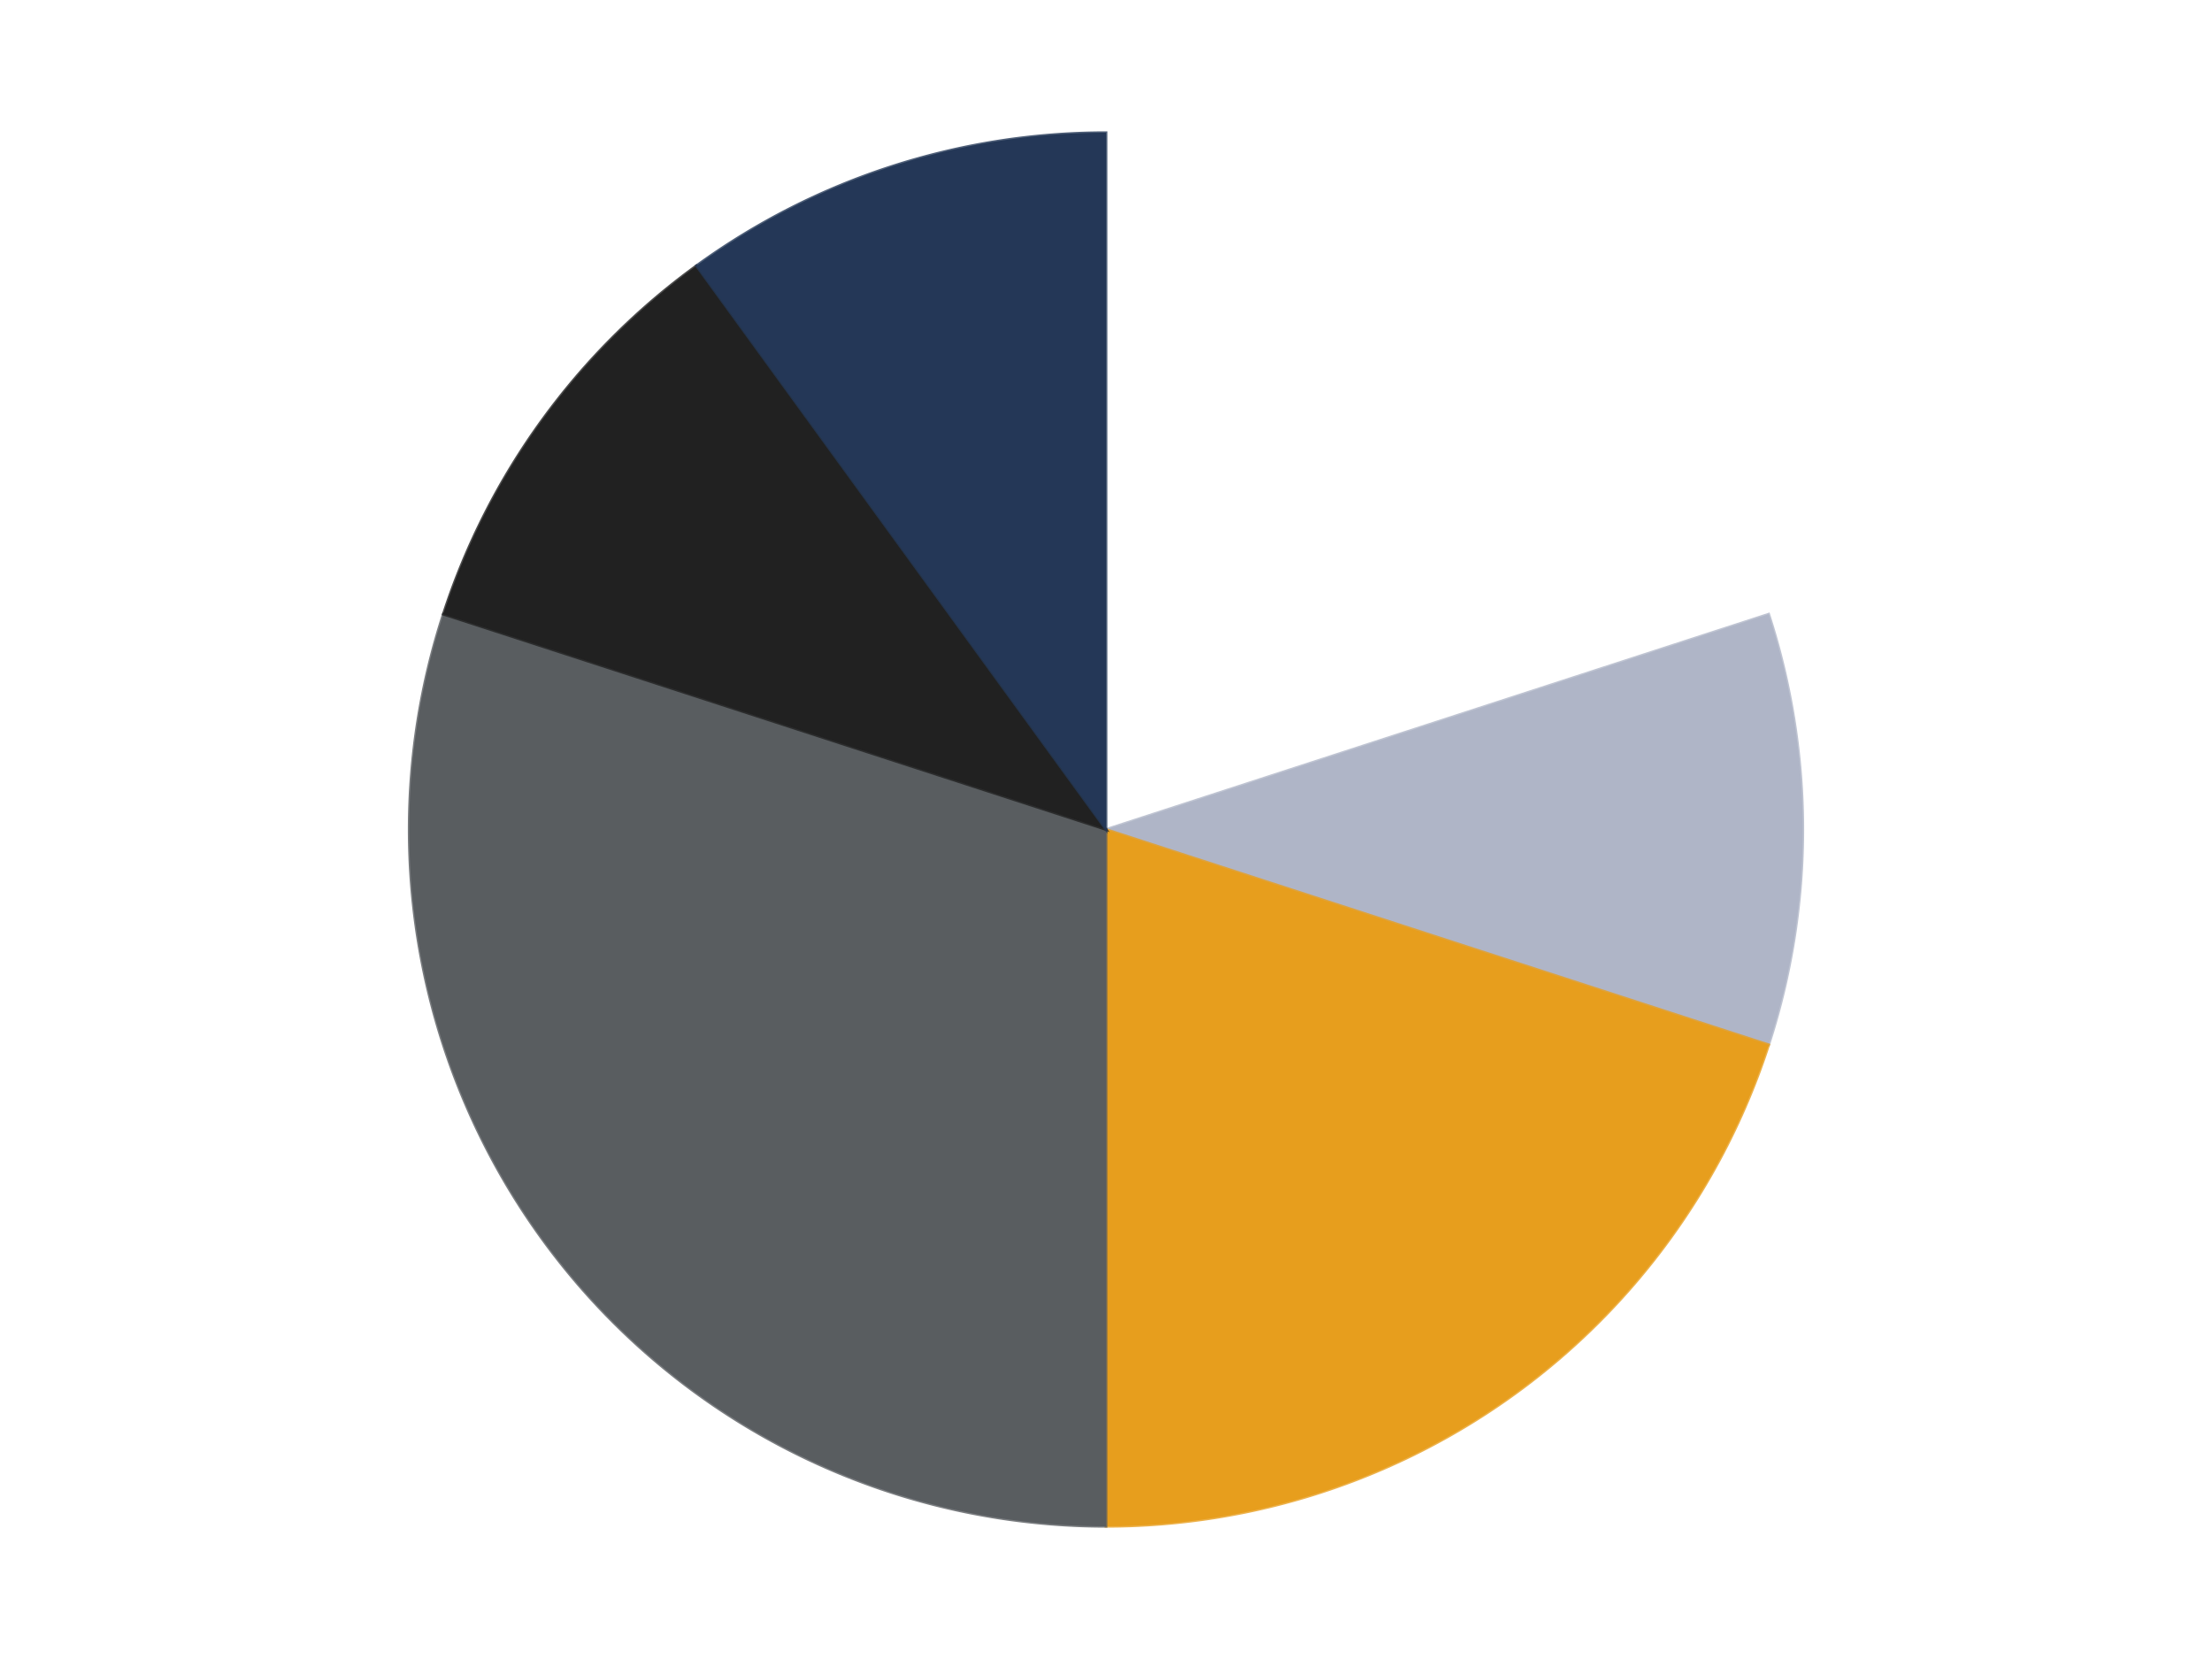 <?xml version='1.0' encoding='utf-8'?>
<svg xmlns="http://www.w3.org/2000/svg" xmlns:xlink="http://www.w3.org/1999/xlink" id="chart-3c39b0b2-0308-40bb-bf4f-9e74a6c30f64" class="pygal-chart" viewBox="0 0 800 600"><!--Generated with pygal 3.0.4 (lxml) ©Kozea 2012-2016 on 2024-07-06--><!--http://pygal.org--><!--http://github.com/Kozea/pygal--><defs><style type="text/css">#chart-3c39b0b2-0308-40bb-bf4f-9e74a6c30f64{-webkit-user-select:none;-webkit-font-smoothing:antialiased;font-family:Consolas,"Liberation Mono",Menlo,Courier,monospace}#chart-3c39b0b2-0308-40bb-bf4f-9e74a6c30f64 .title{font-family:Consolas,"Liberation Mono",Menlo,Courier,monospace;font-size:16px}#chart-3c39b0b2-0308-40bb-bf4f-9e74a6c30f64 .legends .legend text{font-family:Consolas,"Liberation Mono",Menlo,Courier,monospace;font-size:14px}#chart-3c39b0b2-0308-40bb-bf4f-9e74a6c30f64 .axis text{font-family:Consolas,"Liberation Mono",Menlo,Courier,monospace;font-size:10px}#chart-3c39b0b2-0308-40bb-bf4f-9e74a6c30f64 .axis text.major{font-family:Consolas,"Liberation Mono",Menlo,Courier,monospace;font-size:10px}#chart-3c39b0b2-0308-40bb-bf4f-9e74a6c30f64 .text-overlay text.value{font-family:Consolas,"Liberation Mono",Menlo,Courier,monospace;font-size:16px}#chart-3c39b0b2-0308-40bb-bf4f-9e74a6c30f64 .text-overlay text.label{font-family:Consolas,"Liberation Mono",Menlo,Courier,monospace;font-size:10px}#chart-3c39b0b2-0308-40bb-bf4f-9e74a6c30f64 .tooltip{font-family:Consolas,"Liberation Mono",Menlo,Courier,monospace;font-size:14px}#chart-3c39b0b2-0308-40bb-bf4f-9e74a6c30f64 text.no_data{font-family:Consolas,"Liberation Mono",Menlo,Courier,monospace;font-size:64px}
#chart-3c39b0b2-0308-40bb-bf4f-9e74a6c30f64{background-color:transparent}#chart-3c39b0b2-0308-40bb-bf4f-9e74a6c30f64 path,#chart-3c39b0b2-0308-40bb-bf4f-9e74a6c30f64 line,#chart-3c39b0b2-0308-40bb-bf4f-9e74a6c30f64 rect,#chart-3c39b0b2-0308-40bb-bf4f-9e74a6c30f64 circle{-webkit-transition:150ms;-moz-transition:150ms;transition:150ms}#chart-3c39b0b2-0308-40bb-bf4f-9e74a6c30f64 .graph &gt; .background{fill:transparent}#chart-3c39b0b2-0308-40bb-bf4f-9e74a6c30f64 .plot &gt; .background{fill:transparent}#chart-3c39b0b2-0308-40bb-bf4f-9e74a6c30f64 .graph{fill:rgba(0,0,0,.87)}#chart-3c39b0b2-0308-40bb-bf4f-9e74a6c30f64 text.no_data{fill:rgba(0,0,0,1)}#chart-3c39b0b2-0308-40bb-bf4f-9e74a6c30f64 .title{fill:rgba(0,0,0,1)}#chart-3c39b0b2-0308-40bb-bf4f-9e74a6c30f64 .legends .legend text{fill:rgba(0,0,0,.87)}#chart-3c39b0b2-0308-40bb-bf4f-9e74a6c30f64 .legends .legend:hover text{fill:rgba(0,0,0,1)}#chart-3c39b0b2-0308-40bb-bf4f-9e74a6c30f64 .axis .line{stroke:rgba(0,0,0,1)}#chart-3c39b0b2-0308-40bb-bf4f-9e74a6c30f64 .axis .guide.line{stroke:rgba(0,0,0,.54)}#chart-3c39b0b2-0308-40bb-bf4f-9e74a6c30f64 .axis .major.line{stroke:rgba(0,0,0,.87)}#chart-3c39b0b2-0308-40bb-bf4f-9e74a6c30f64 .axis text.major{fill:rgba(0,0,0,1)}#chart-3c39b0b2-0308-40bb-bf4f-9e74a6c30f64 .axis.y .guides:hover .guide.line,#chart-3c39b0b2-0308-40bb-bf4f-9e74a6c30f64 .line-graph .axis.x .guides:hover .guide.line,#chart-3c39b0b2-0308-40bb-bf4f-9e74a6c30f64 .stackedline-graph .axis.x .guides:hover .guide.line,#chart-3c39b0b2-0308-40bb-bf4f-9e74a6c30f64 .xy-graph .axis.x .guides:hover .guide.line{stroke:rgba(0,0,0,1)}#chart-3c39b0b2-0308-40bb-bf4f-9e74a6c30f64 .axis .guides:hover text{fill:rgba(0,0,0,1)}#chart-3c39b0b2-0308-40bb-bf4f-9e74a6c30f64 .reactive{fill-opacity:1.0;stroke-opacity:.8;stroke-width:1}#chart-3c39b0b2-0308-40bb-bf4f-9e74a6c30f64 .ci{stroke:rgba(0,0,0,.87)}#chart-3c39b0b2-0308-40bb-bf4f-9e74a6c30f64 .reactive.active,#chart-3c39b0b2-0308-40bb-bf4f-9e74a6c30f64 .active .reactive{fill-opacity:0.6;stroke-opacity:.9;stroke-width:4}#chart-3c39b0b2-0308-40bb-bf4f-9e74a6c30f64 .ci .reactive.active{stroke-width:1.5}#chart-3c39b0b2-0308-40bb-bf4f-9e74a6c30f64 .series text{fill:rgba(0,0,0,1)}#chart-3c39b0b2-0308-40bb-bf4f-9e74a6c30f64 .tooltip rect{fill:transparent;stroke:rgba(0,0,0,1);-webkit-transition:opacity 150ms;-moz-transition:opacity 150ms;transition:opacity 150ms}#chart-3c39b0b2-0308-40bb-bf4f-9e74a6c30f64 .tooltip .label{fill:rgba(0,0,0,.87)}#chart-3c39b0b2-0308-40bb-bf4f-9e74a6c30f64 .tooltip .label{fill:rgba(0,0,0,.87)}#chart-3c39b0b2-0308-40bb-bf4f-9e74a6c30f64 .tooltip .legend{font-size:.8em;fill:rgba(0,0,0,.54)}#chart-3c39b0b2-0308-40bb-bf4f-9e74a6c30f64 .tooltip .x_label{font-size:.6em;fill:rgba(0,0,0,1)}#chart-3c39b0b2-0308-40bb-bf4f-9e74a6c30f64 .tooltip .xlink{font-size:.5em;text-decoration:underline}#chart-3c39b0b2-0308-40bb-bf4f-9e74a6c30f64 .tooltip .value{font-size:1.5em}#chart-3c39b0b2-0308-40bb-bf4f-9e74a6c30f64 .bound{font-size:.5em}#chart-3c39b0b2-0308-40bb-bf4f-9e74a6c30f64 .max-value{font-size:.75em;fill:rgba(0,0,0,.54)}#chart-3c39b0b2-0308-40bb-bf4f-9e74a6c30f64 .map-element{fill:transparent;stroke:rgba(0,0,0,.54) !important}#chart-3c39b0b2-0308-40bb-bf4f-9e74a6c30f64 .map-element .reactive{fill-opacity:inherit;stroke-opacity:inherit}#chart-3c39b0b2-0308-40bb-bf4f-9e74a6c30f64 .color-0,#chart-3c39b0b2-0308-40bb-bf4f-9e74a6c30f64 .color-0 a:visited{stroke:#F44336;fill:#F44336}#chart-3c39b0b2-0308-40bb-bf4f-9e74a6c30f64 .color-1,#chart-3c39b0b2-0308-40bb-bf4f-9e74a6c30f64 .color-1 a:visited{stroke:#3F51B5;fill:#3F51B5}#chart-3c39b0b2-0308-40bb-bf4f-9e74a6c30f64 .color-2,#chart-3c39b0b2-0308-40bb-bf4f-9e74a6c30f64 .color-2 a:visited{stroke:#009688;fill:#009688}#chart-3c39b0b2-0308-40bb-bf4f-9e74a6c30f64 .color-3,#chart-3c39b0b2-0308-40bb-bf4f-9e74a6c30f64 .color-3 a:visited{stroke:#FFC107;fill:#FFC107}#chart-3c39b0b2-0308-40bb-bf4f-9e74a6c30f64 .color-4,#chart-3c39b0b2-0308-40bb-bf4f-9e74a6c30f64 .color-4 a:visited{stroke:#FF5722;fill:#FF5722}#chart-3c39b0b2-0308-40bb-bf4f-9e74a6c30f64 .color-5,#chart-3c39b0b2-0308-40bb-bf4f-9e74a6c30f64 .color-5 a:visited{stroke:#9C27B0;fill:#9C27B0}#chart-3c39b0b2-0308-40bb-bf4f-9e74a6c30f64 .text-overlay .color-0 text{fill:black}#chart-3c39b0b2-0308-40bb-bf4f-9e74a6c30f64 .text-overlay .color-1 text{fill:black}#chart-3c39b0b2-0308-40bb-bf4f-9e74a6c30f64 .text-overlay .color-2 text{fill:black}#chart-3c39b0b2-0308-40bb-bf4f-9e74a6c30f64 .text-overlay .color-3 text{fill:black}#chart-3c39b0b2-0308-40bb-bf4f-9e74a6c30f64 .text-overlay .color-4 text{fill:black}#chart-3c39b0b2-0308-40bb-bf4f-9e74a6c30f64 .text-overlay .color-5 text{fill:black}
#chart-3c39b0b2-0308-40bb-bf4f-9e74a6c30f64 text.no_data{text-anchor:middle}#chart-3c39b0b2-0308-40bb-bf4f-9e74a6c30f64 .guide.line{fill:none}#chart-3c39b0b2-0308-40bb-bf4f-9e74a6c30f64 .centered{text-anchor:middle}#chart-3c39b0b2-0308-40bb-bf4f-9e74a6c30f64 .title{text-anchor:middle}#chart-3c39b0b2-0308-40bb-bf4f-9e74a6c30f64 .legends .legend text{fill-opacity:1}#chart-3c39b0b2-0308-40bb-bf4f-9e74a6c30f64 .axis.x text{text-anchor:middle}#chart-3c39b0b2-0308-40bb-bf4f-9e74a6c30f64 .axis.x:not(.web) text[transform]{text-anchor:start}#chart-3c39b0b2-0308-40bb-bf4f-9e74a6c30f64 .axis.x:not(.web) text[transform].backwards{text-anchor:end}#chart-3c39b0b2-0308-40bb-bf4f-9e74a6c30f64 .axis.y text{text-anchor:end}#chart-3c39b0b2-0308-40bb-bf4f-9e74a6c30f64 .axis.y text[transform].backwards{text-anchor:start}#chart-3c39b0b2-0308-40bb-bf4f-9e74a6c30f64 .axis.y2 text{text-anchor:start}#chart-3c39b0b2-0308-40bb-bf4f-9e74a6c30f64 .axis.y2 text[transform].backwards{text-anchor:end}#chart-3c39b0b2-0308-40bb-bf4f-9e74a6c30f64 .axis .guide.line{stroke-dasharray:4,4;stroke:black}#chart-3c39b0b2-0308-40bb-bf4f-9e74a6c30f64 .axis .major.guide.line{stroke-dasharray:6,6;stroke:black}#chart-3c39b0b2-0308-40bb-bf4f-9e74a6c30f64 .horizontal .axis.y .guide.line,#chart-3c39b0b2-0308-40bb-bf4f-9e74a6c30f64 .horizontal .axis.y2 .guide.line,#chart-3c39b0b2-0308-40bb-bf4f-9e74a6c30f64 .vertical .axis.x .guide.line{opacity:0}#chart-3c39b0b2-0308-40bb-bf4f-9e74a6c30f64 .horizontal .axis.always_show .guide.line,#chart-3c39b0b2-0308-40bb-bf4f-9e74a6c30f64 .vertical .axis.always_show .guide.line{opacity:1 !important}#chart-3c39b0b2-0308-40bb-bf4f-9e74a6c30f64 .axis.y .guides:hover .guide.line,#chart-3c39b0b2-0308-40bb-bf4f-9e74a6c30f64 .axis.y2 .guides:hover .guide.line,#chart-3c39b0b2-0308-40bb-bf4f-9e74a6c30f64 .axis.x .guides:hover .guide.line{opacity:1}#chart-3c39b0b2-0308-40bb-bf4f-9e74a6c30f64 .axis .guides:hover text{opacity:1}#chart-3c39b0b2-0308-40bb-bf4f-9e74a6c30f64 .nofill{fill:none}#chart-3c39b0b2-0308-40bb-bf4f-9e74a6c30f64 .subtle-fill{fill-opacity:.2}#chart-3c39b0b2-0308-40bb-bf4f-9e74a6c30f64 .dot{stroke-width:1px;fill-opacity:1;stroke-opacity:1}#chart-3c39b0b2-0308-40bb-bf4f-9e74a6c30f64 .dot.active{stroke-width:5px}#chart-3c39b0b2-0308-40bb-bf4f-9e74a6c30f64 .dot.negative{fill:transparent}#chart-3c39b0b2-0308-40bb-bf4f-9e74a6c30f64 text,#chart-3c39b0b2-0308-40bb-bf4f-9e74a6c30f64 tspan{stroke:none !important}#chart-3c39b0b2-0308-40bb-bf4f-9e74a6c30f64 .series text.active{opacity:1}#chart-3c39b0b2-0308-40bb-bf4f-9e74a6c30f64 .tooltip rect{fill-opacity:.95;stroke-width:.5}#chart-3c39b0b2-0308-40bb-bf4f-9e74a6c30f64 .tooltip text{fill-opacity:1}#chart-3c39b0b2-0308-40bb-bf4f-9e74a6c30f64 .showable{visibility:hidden}#chart-3c39b0b2-0308-40bb-bf4f-9e74a6c30f64 .showable.shown{visibility:visible}#chart-3c39b0b2-0308-40bb-bf4f-9e74a6c30f64 .gauge-background{fill:rgba(229,229,229,1);stroke:none}#chart-3c39b0b2-0308-40bb-bf4f-9e74a6c30f64 .bg-lines{stroke:transparent;stroke-width:2px}</style><script type="text/javascript">window.pygal = window.pygal || {};window.pygal.config = window.pygal.config || {};window.pygal.config['3c39b0b2-0308-40bb-bf4f-9e74a6c30f64'] = {"allow_interruptions": false, "box_mode": "extremes", "classes": ["pygal-chart"], "css": ["file://style.css", "file://graph.css"], "defs": [], "disable_xml_declaration": false, "dots_size": 2.5, "dynamic_print_values": false, "explicit_size": false, "fill": false, "force_uri_protocol": "https", "formatter": null, "half_pie": false, "height": 600, "include_x_axis": false, "inner_radius": 0, "interpolate": null, "interpolation_parameters": {}, "interpolation_precision": 250, "inverse_y_axis": false, "js": ["//kozea.github.io/pygal.js/2.0.x/pygal-tooltips.min.js"], "legend_at_bottom": false, "legend_at_bottom_columns": null, "legend_box_size": 12, "logarithmic": false, "margin": 20, "margin_bottom": null, "margin_left": null, "margin_right": null, "margin_top": null, "max_scale": 16, "min_scale": 4, "missing_value_fill_truncation": "x", "no_data_text": "No data", "no_prefix": false, "order_min": null, "pretty_print": false, "print_labels": false, "print_values": false, "print_values_position": "center", "print_zeroes": true, "range": null, "rounded_bars": null, "secondary_range": null, "show_dots": true, "show_legend": false, "show_minor_x_labels": true, "show_minor_y_labels": true, "show_only_major_dots": false, "show_x_guides": false, "show_x_labels": true, "show_y_guides": true, "show_y_labels": true, "spacing": 10, "stack_from_top": false, "strict": false, "stroke": true, "stroke_style": null, "style": {"background": "transparent", "ci_colors": [], "colors": ["#F44336", "#3F51B5", "#009688", "#FFC107", "#FF5722", "#9C27B0", "#03A9F4", "#8BC34A", "#FF9800", "#E91E63", "#2196F3", "#4CAF50", "#FFEB3B", "#673AB7", "#00BCD4", "#CDDC39", "#9E9E9E", "#607D8B"], "dot_opacity": "1", "font_family": "Consolas, \"Liberation Mono\", Menlo, Courier, monospace", "foreground": "rgba(0, 0, 0, .87)", "foreground_strong": "rgba(0, 0, 0, 1)", "foreground_subtle": "rgba(0, 0, 0, .54)", "guide_stroke_color": "black", "guide_stroke_dasharray": "4,4", "label_font_family": "Consolas, \"Liberation Mono\", Menlo, Courier, monospace", "label_font_size": 10, "legend_font_family": "Consolas, \"Liberation Mono\", Menlo, Courier, monospace", "legend_font_size": 14, "major_guide_stroke_color": "black", "major_guide_stroke_dasharray": "6,6", "major_label_font_family": "Consolas, \"Liberation Mono\", Menlo, Courier, monospace", "major_label_font_size": 10, "no_data_font_family": "Consolas, \"Liberation Mono\", Menlo, Courier, monospace", "no_data_font_size": 64, "opacity": "1.0", "opacity_hover": "0.6", "plot_background": "transparent", "stroke_opacity": ".8", "stroke_opacity_hover": ".9", "stroke_width": "1", "stroke_width_hover": "4", "title_font_family": "Consolas, \"Liberation Mono\", Menlo, Courier, monospace", "title_font_size": 16, "tooltip_font_family": "Consolas, \"Liberation Mono\", Menlo, Courier, monospace", "tooltip_font_size": 14, "transition": "150ms", "value_background": "rgba(229, 229, 229, 1)", "value_colors": [], "value_font_family": "Consolas, \"Liberation Mono\", Menlo, Courier, monospace", "value_font_size": 16, "value_label_font_family": "Consolas, \"Liberation Mono\", Menlo, Courier, monospace", "value_label_font_size": 10}, "title": null, "tooltip_border_radius": 0, "tooltip_fancy_mode": true, "truncate_label": null, "truncate_legend": null, "width": 800, "x_label_rotation": 0, "x_labels": null, "x_labels_major": null, "x_labels_major_count": null, "x_labels_major_every": null, "x_title": null, "xrange": null, "y_label_rotation": 0, "y_labels": null, "y_labels_major": null, "y_labels_major_count": null, "y_labels_major_every": null, "y_title": null, "zero": 0, "legends": ["White", "Light Bluish Gray", "Pearl Gold", "Dark Bluish Gray", "Black", "Dark Blue"]}</script><script type="text/javascript" xlink:href="https://kozea.github.io/pygal.js/2.0.x/pygal-tooltips.min.js"/></defs><title>Pygal</title><g class="graph pie-graph vertical"><rect x="0" y="0" width="800" height="600" class="background"/><g transform="translate(20, 20)" class="plot"><rect x="0" y="0" width="760" height="560" class="background"/><g class="series serie-0 color-0"><g class="slices"><g class="slice" style="fill: #FFFFFF; stroke: #FFFFFF"><path d="M380 28 A252 252 0 0 1 619.666 202.128 L380 280 A0 0 0 0 0 380 280 z" class="slice reactive tooltip-trigger"/><desc class="value">2</desc><desc class="x centered">454.0609417888516</desc><desc class="y centered">178.06385870875664</desc></g></g></g><g class="series serie-1 color-1"><g class="slices"><g class="slice" style="fill: #AFB5C7; stroke: #AFB5C7"><path d="M619.666 202.128 A252 252 0 0 1 619.666 357.872 L380 280 A0 0 0 0 0 380 280 z" class="slice reactive tooltip-trigger"/><desc class="value">1</desc><desc class="x centered">506.0</desc><desc class="y centered">280.0</desc></g></g></g><g class="series serie-2 color-2"><g class="slices"><g class="slice" style="fill: #E79E1D; stroke: #E79E1D"><path d="M619.666 357.872 A252 252 0 0 1 380 532 L380 280 A0 0 0 0 0 380 280 z" class="slice reactive tooltip-trigger"/><desc class="value">2</desc><desc class="x centered">454.06094178885166</desc><desc class="y centered">381.93614129124336</desc></g></g></g><g class="series serie-3 color-3"><g class="slices"><g class="slice" style="fill: #595D60; stroke: #595D60"><path d="M380 532 A252 252 0 0 1 140.334 202.128 L380 280 A0 0 0 0 0 380 280 z" class="slice reactive tooltip-trigger"/><desc class="value">3</desc><desc class="x centered">278.06385870875664</desc><desc class="y centered">354.06094178885166</desc></g></g></g><g class="series serie-4 color-4"><g class="slices"><g class="slice" style="fill: #212121; stroke: #212121"><path d="M140.334 202.128 A252 252 0 0 1 231.878 76.128 L380 280 A0 0 0 0 0 380 280 z" class="slice reactive tooltip-trigger"/><desc class="value">1</desc><desc class="x centered">278.0638587087566</desc><desc class="y centered">205.9390582111484</desc></g></g></g><g class="series serie-5 color-5"><g class="slices"><g class="slice" style="fill: #243757; stroke: #243757"><path d="M231.878 76.128 A252 252 0 0 1 380 28 L380 280 A0 0 0 0 0 380 280 z" class="slice reactive tooltip-trigger"/><desc class="value">1</desc><desc class="x centered">341.0638587087566</desc><desc class="y centered">160.16687894681064</desc></g></g></g></g><g class="titles"/><g transform="translate(20, 20)" class="plot overlay"><g class="series serie-0 color-0"/><g class="series serie-1 color-1"/><g class="series serie-2 color-2"/><g class="series serie-3 color-3"/><g class="series serie-4 color-4"/><g class="series serie-5 color-5"/></g><g transform="translate(20, 20)" class="plot text-overlay"><g class="series serie-0 color-0"/><g class="series serie-1 color-1"/><g class="series serie-2 color-2"/><g class="series serie-3 color-3"/><g class="series serie-4 color-4"/><g class="series serie-5 color-5"/></g><g transform="translate(20, 20)" class="plot tooltip-overlay"><g transform="translate(0 0)" style="opacity: 0" class="tooltip"><rect rx="0" ry="0" width="0" height="0" class="tooltip-box"/><g class="text"/></g></g></g></svg>